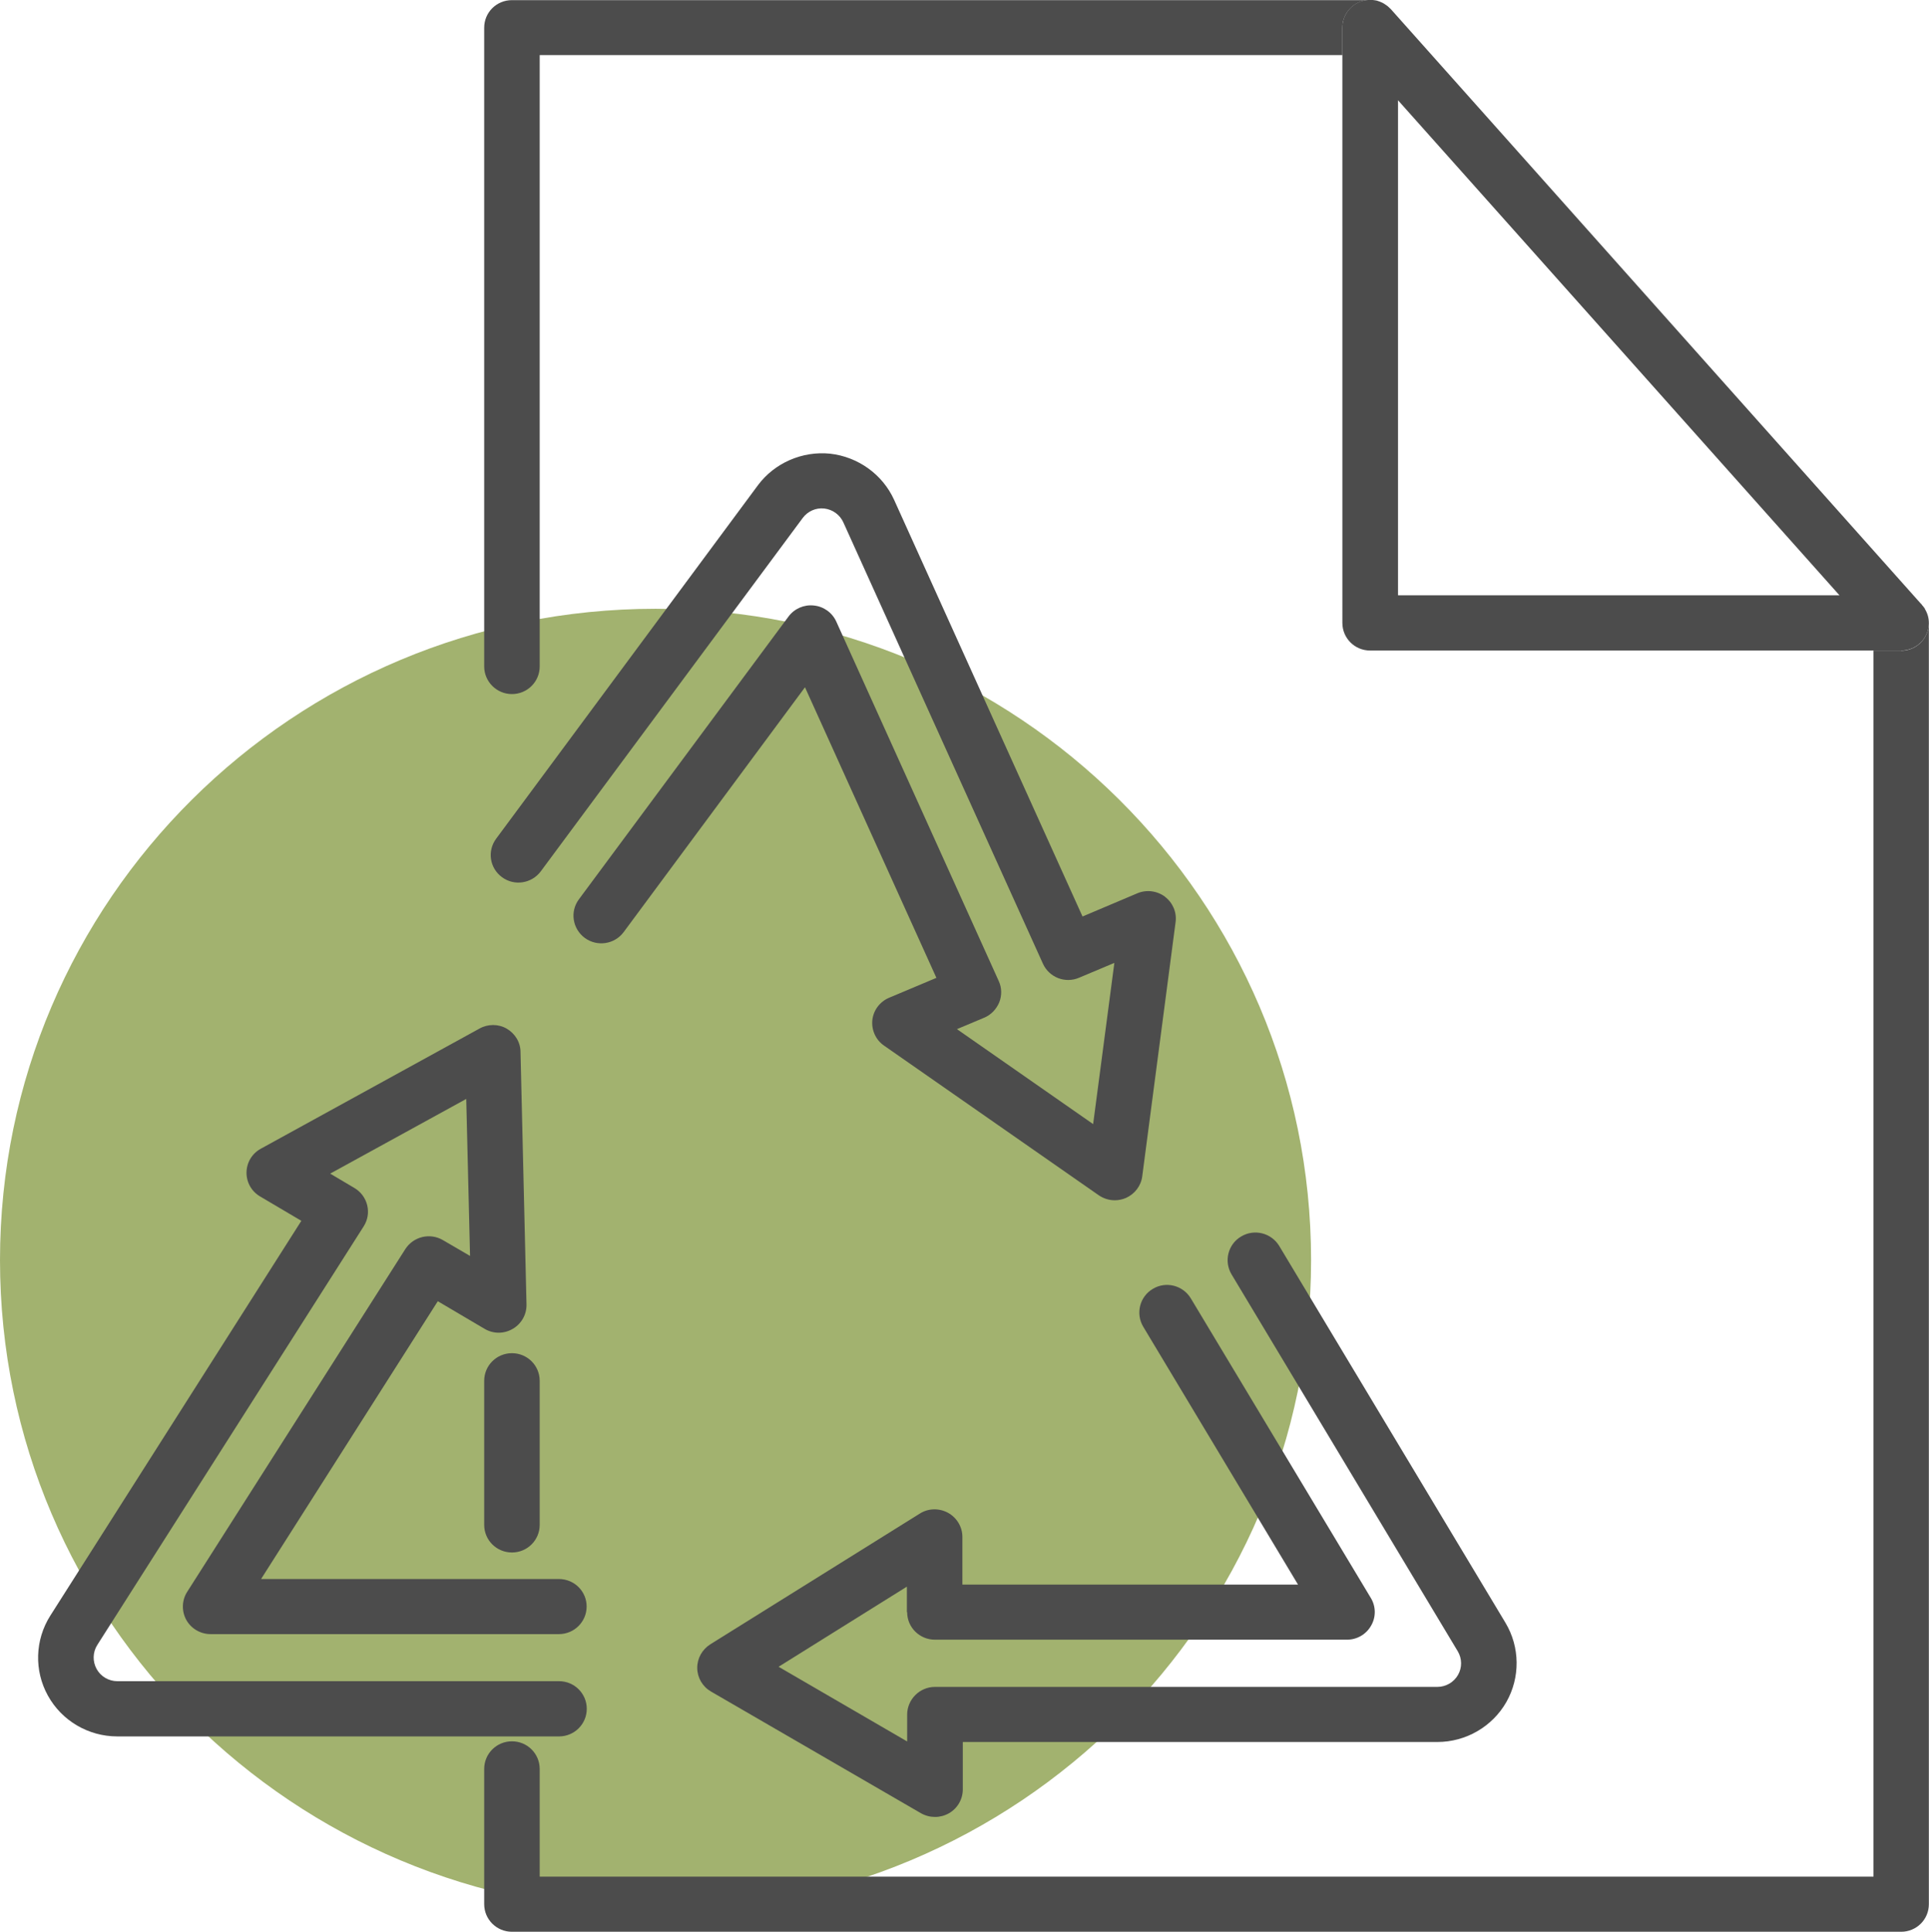 <?xml version="1.0" encoding="UTF-8"?><svg xmlns="http://www.w3.org/2000/svg" viewBox="0 0 141.79 142"><g id="a"/><g id="b"><g id="c"><g><path d="M96.37,92.63c0,26.44-21.57,47.88-48.18,47.88S0,119.07,0,92.63,21.57,44.75,48.19,44.75s48.18,21.44,48.18,47.88Z" style="fill:#a2b26f;"/><path d="M37.63,99.47c-1.13,0-2.04,.91-2.04,2.03v10.59c0,1.12,.91,2.03,2.04,2.03s2.04-.91,2.04-2.03v-10.59c0-1.12-.91-2.03-2.04-2.03Z" style="fill:#4c4c4c;"/><path d="M102.04,.49c.07,.06,.13,.13,.2,.19-.07-.07-.13-.13-.2-.19Z" style="fill:#4c4c4c;"/><path d="M99.99,.13c.28-.11,.58-.14,.87-.12-.05,0-.1,0-.15,0H37.63c-1.13,0-2.04,.9-2.04,2.03V48.99c0,1.11,.91,2.03,2.04,2.03s2.04-.91,2.04-2.03V4.05h59V2.03c0-.84,.52-1.6,1.32-1.9Z" style="fill:#4c4c4c;"/><path d="M141.3,44.49s-.01-.03-.03-.05L102.24,.68l38.93,43.65s.08,.1,.13,.15Z" style="fill:#4c4c4c;"/><path d="M101.25,.07c.07,.02,.13,.04,.2,.07-.07-.02-.13-.05-.2-.07Z" style="fill:#4c4c4c;"/><path d="M139.75,47.82h-2.04v90.13H39.67v-7.92c0-1.12-.91-2.03-2.04-2.03s-2.04,.91-2.04,2.03v9.94c0,1.12,.91,2.03,2.04,2.03h102.11c1.13,0,2.04-.9,2.04-2.03V45.87c-.05,1.09-.93,1.96-2.03,1.96Z" style="fill:#4c4c4c;"/><path d="M101.79,.31c.06,.04,.13,.08,.19,.13-.06-.05-.13-.09-.19-.13Z" style="fill:#4c4c4c;"/><path d="M101.52,.16c.08,.03,.16,.07,.23,.12-.07-.04-.16-.08-.23-.12Z" style="fill:#4c4c4c;"/><path d="M100.91,0c.09,0,.18,.03,.27,.04-.09-.01-.17-.03-.27-.04Z" style="fill:#4c4c4c;"/><path d="M139.75,47.82c1.1,0,1.99-.87,2.03-1.96,0-.03,0-.05,0-.07,0-.38-.11-.73-.29-1.02,0,0,0-.02-.01-.04-.06-.08-.12-.17-.19-.24-.04-.06-.08-.11-.13-.15L102.24,.68c-.07-.07-.13-.13-.2-.19-.02-.01-.04-.03-.06-.05-.06-.05-.13-.09-.19-.13l-.04-.03c-.08-.04-.16-.08-.23-.12-.03,0-.05-.02-.07-.03-.07-.02-.13-.05-.2-.07-.02,0-.04-.01-.07-.02-.09-.01-.17-.03-.27-.04h-.05c-.29-.02-.59,.01-.87,.12-.8,.3-1.32,1.06-1.32,1.9V45.79c0,1.12,.91,2.03,2.04,2.03h39.04ZM102.76,7.37l32.45,36.39h-32.45V7.37Z" style="fill:#4c4c4c;"/><path d="M8.62,127.64H41.09c1.13,0,2.04-.91,2.04-2.03s-.91-2.03-2.04-2.03H8.62c-.63,0-1.22-.35-1.52-.9-.3-.55-.29-1.22,.05-1.76l19.58-30.77c.3-.47,.39-1.02,.26-1.56-.13-.53-.47-.99-.95-1.27l-1.77-1.05,10-5.49,.28,11.54-1.99-1.16c-.95-.56-2.17-.27-2.77,.66l-16.03,25.19c-.4,.62-.42,1.42-.07,2.06,.36,.65,1.05,1.05,1.79,1.05h25.6c1.13,0,2.04-.91,2.04-2.03s-.91-2.02-2.04-2.02H19.19l12.99-20.42,3.44,2.03c.64,.38,1.43,.38,2.07,0,.64-.37,1.03-1.06,1.01-1.8l-.44-18.55c0-.71-.4-1.36-1.02-1.72-.61-.35-1.38-.35-2,0l-16.07,8.83c-.64,.35-1.04,1.01-1.05,1.74-.01,.73,.37,1.4,1,1.77l3.03,1.79L3.7,118.76c-1.13,1.78-1.2,4.04-.18,5.88,1.02,1.85,2.98,3,5.1,3Z" style="fill:#4c4c4c;"/><path d="M66.68,118.51c0,1.12,.92,2.02,2.04,2.02h30.29c.73,0,1.41-.39,1.77-1.03,.37-.63,.36-1.42-.02-2.04l-13.23-22.02c-.58-.96-1.83-1.28-2.79-.7-.97,.57-1.28,1.82-.71,2.78l11.38,18.96h-24.67v-3.51c0-.74-.42-1.42-1.06-1.77-.65-.35-1.44-.34-2.07,.06l-15.4,9.61c-.6,.38-.97,1.04-.96,1.75,.01,.71,.39,1.36,1.01,1.72l15.44,8.95c.32,.18,.68,.27,1.03,.27s.7-.09,1.02-.27c.63-.36,1.02-1.03,1.02-1.76v-3.48h34.88c2.1,0,4.04-1.13,5.07-2.93,1.03-1.81,1.01-4.04-.06-5.83l-16.63-27.7c-.58-.96-1.83-1.28-2.8-.7-.97,.57-1.28,1.82-.71,2.78l16.63,27.71c.32,.53,.33,1.2,.02,1.74-.31,.54-.89,.88-1.52,.88h-36.93c-.54,0-1.06,.22-1.44,.6-.38,.38-.6,.9-.6,1.43v1.98l-9.45-5.49,9.43-5.89v1.87Z" style="fill:#4c4c4c;"/><path d="M85.64,65.92c-.59-.44-1.36-.54-2.03-.26l-4.04,1.71-13.85-30.63c-.85-1.87-2.65-3.16-4.7-3.39-2.05-.21-4.09,.68-5.31,2.32l-19.24,25.98c-.67,.9-.48,2.17,.43,2.83,.9,.67,2.18,.47,2.85-.43l19.25-25.97c.37-.5,.97-.77,1.59-.7,.61,.07,1.15,.46,1.4,1.02l14.67,32.44c.46,1.01,1.64,1.47,2.66,1.03l2.59-1.09-1.56,11.85-10.01-6.98,2-.84c.51-.21,.9-.63,1.11-1.13,.2-.51,.19-1.08-.04-1.57l-11.94-26.42c-.3-.66-.93-1.11-1.65-1.18-.72-.08-1.43,.23-1.86,.81l-15.41,20.79c-.67,.9-.47,2.17,.44,2.84,.91,.66,2.18,.47,2.85-.43l13.33-18,9.66,21.36-3.47,1.46c-.69,.29-1.16,.92-1.24,1.65-.07,.73,.25,1.45,.86,1.87l15.78,11c.35,.24,.76,.37,1.18,.37,.28,0,.56-.06,.82-.17,.65-.29,1.11-.89,1.2-1.59l2.45-18.68c.1-.72-.2-1.43-.78-1.87Z" style="fill:#4c4c4c;"/></g></g></g></svg>